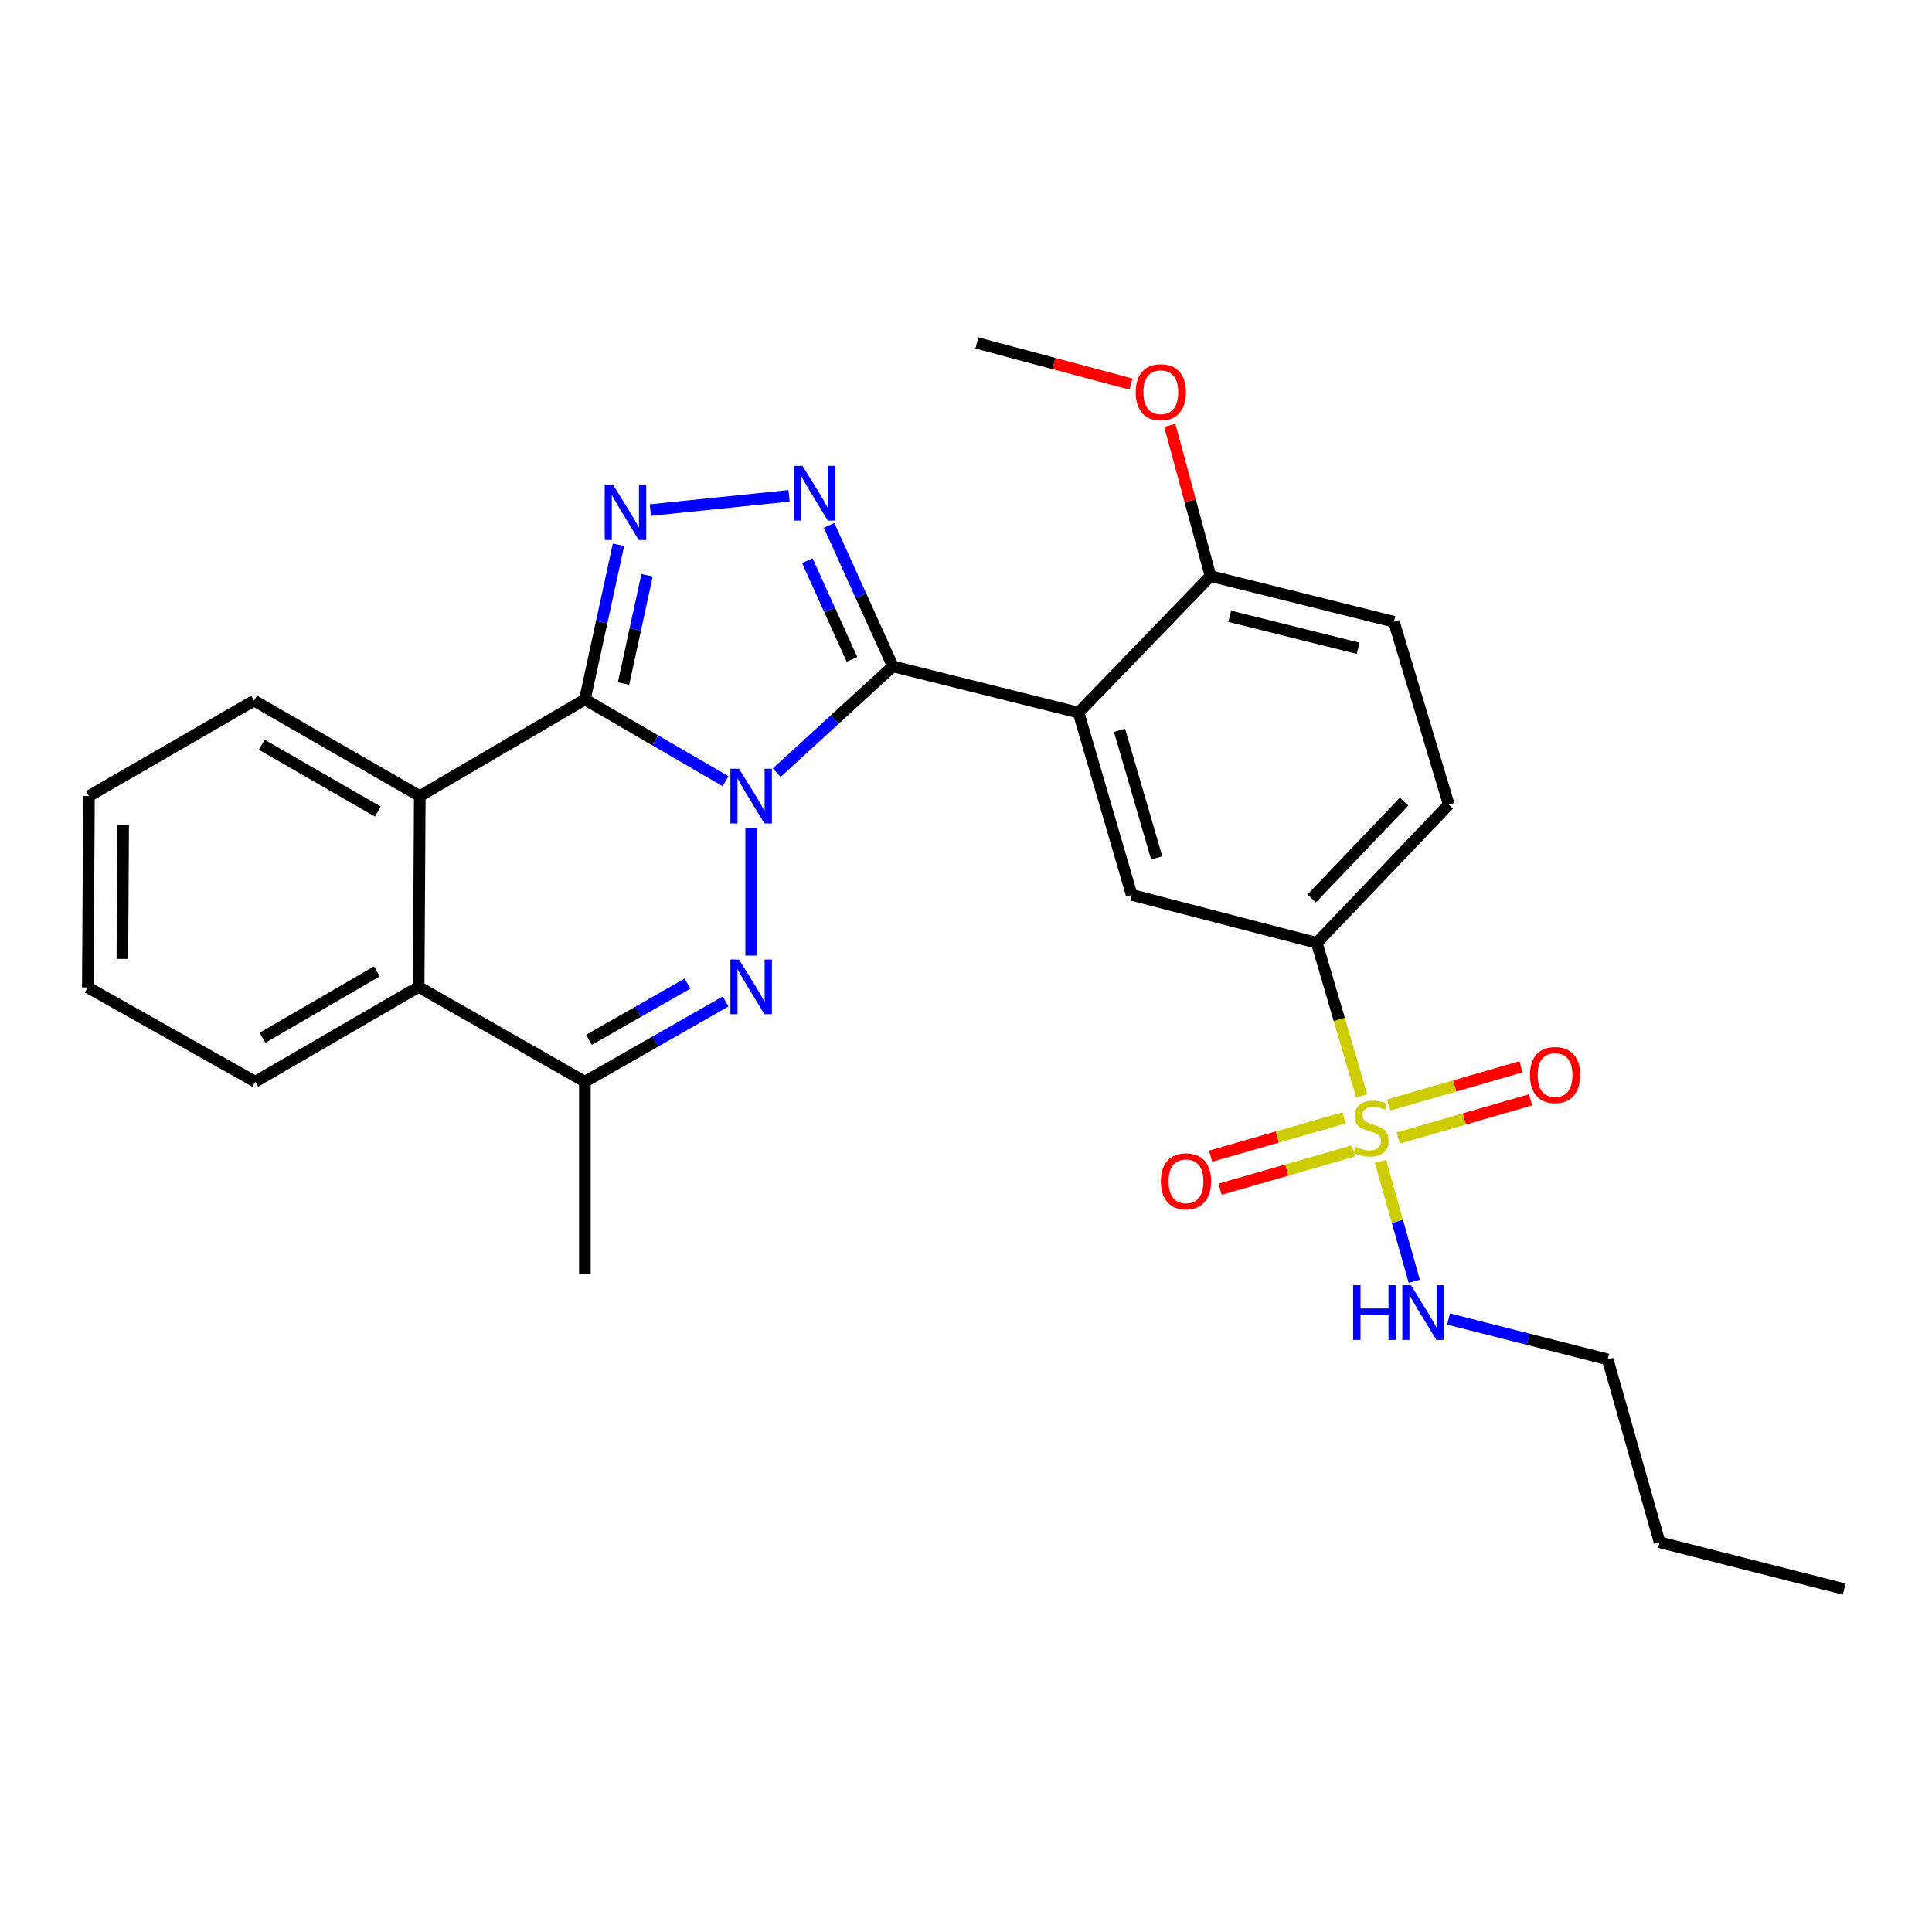 <?xml version='1.0' encoding='iso-8859-1'?>
<svg version='1.1' baseProfile='full'
              xmlns='http://www.w3.org/2000/svg'
                      xmlns:rdkit='http://www.rdkit.org/xml'
                      xmlns:xlink='http://www.w3.org/1999/xlink'
                  xml:space='preserve'
width='1000px' height='1000px' viewBox='0 0 1000 1000'>
<!-- END OF HEADER -->
<rect style='opacity:1.0;fill:#FFFFFF;stroke:none' width='1000' height='1000' x='0' y='0'> </rect>
<path class='bond-0' d='M 402.019,399.938 L 432.083,372.419' style='fill:none;fill-rule:evenodd;stroke:#0000FF;stroke-width:6px;stroke-linecap:butt;stroke-linejoin:miter;stroke-opacity:1' />
<path class='bond-0' d='M 432.083,372.419 L 462.147,344.9' style='fill:none;fill-rule:evenodd;stroke:#000000;stroke-width:6px;stroke-linecap:butt;stroke-linejoin:miter;stroke-opacity:1' />
<path class='bond-1' d='M 375.565,404.359 L 339.15,383.2' style='fill:none;fill-rule:evenodd;stroke:#0000FF;stroke-width:6px;stroke-linecap:butt;stroke-linejoin:miter;stroke-opacity:1' />
<path class='bond-1' d='M 339.15,383.2 L 302.736,362.042' style='fill:none;fill-rule:evenodd;stroke:#000000;stroke-width:6px;stroke-linecap:butt;stroke-linejoin:miter;stroke-opacity:1' />
<path class='bond-2' d='M 388.793,428.674 L 388.793,494.592' style='fill:none;fill-rule:evenodd;stroke:#0000FF;stroke-width:6px;stroke-linecap:butt;stroke-linejoin:miter;stroke-opacity:1' />
<path class='bond-3' d='M 462.147,344.9 L 445.639,308.401' style='fill:none;fill-rule:evenodd;stroke:#000000;stroke-width:6px;stroke-linecap:butt;stroke-linejoin:miter;stroke-opacity:1' />
<path class='bond-3' d='M 445.639,308.401 L 429.131,271.902' style='fill:none;fill-rule:evenodd;stroke:#0000FF;stroke-width:6px;stroke-linecap:butt;stroke-linejoin:miter;stroke-opacity:1' />
<path class='bond-3' d='M 440.981,341.283 L 429.425,315.734' style='fill:none;fill-rule:evenodd;stroke:#000000;stroke-width:6px;stroke-linecap:butt;stroke-linejoin:miter;stroke-opacity:1' />
<path class='bond-3' d='M 429.425,315.734 L 417.87,290.185' style='fill:none;fill-rule:evenodd;stroke:#0000FF;stroke-width:6px;stroke-linecap:butt;stroke-linejoin:miter;stroke-opacity:1' />
<path class='bond-5' d='M 462.147,344.9 L 558.258,368.843' style='fill:none;fill-rule:evenodd;stroke:#000000;stroke-width:6px;stroke-linecap:butt;stroke-linejoin:miter;stroke-opacity:1' />
<path class='bond-4' d='M 302.736,362.042 L 311.433,322.002' style='fill:none;fill-rule:evenodd;stroke:#000000;stroke-width:6px;stroke-linecap:butt;stroke-linejoin:miter;stroke-opacity:1' />
<path class='bond-4' d='M 311.433,322.002 L 320.13,281.962' style='fill:none;fill-rule:evenodd;stroke:#0000FF;stroke-width:6px;stroke-linecap:butt;stroke-linejoin:miter;stroke-opacity:1' />
<path class='bond-4' d='M 322.734,353.807 L 328.822,325.779' style='fill:none;fill-rule:evenodd;stroke:#000000;stroke-width:6px;stroke-linecap:butt;stroke-linejoin:miter;stroke-opacity:1' />
<path class='bond-4' d='M 328.822,325.779 L 334.91,297.751' style='fill:none;fill-rule:evenodd;stroke:#0000FF;stroke-width:6px;stroke-linecap:butt;stroke-linejoin:miter;stroke-opacity:1' />
<path class='bond-7' d='M 302.736,362.042 L 217.282,412.045' style='fill:none;fill-rule:evenodd;stroke:#000000;stroke-width:6px;stroke-linecap:butt;stroke-linejoin:miter;stroke-opacity:1' />
<path class='bond-8' d='M 375.576,518.344 L 339.156,539.116' style='fill:none;fill-rule:evenodd;stroke:#0000FF;stroke-width:6px;stroke-linecap:butt;stroke-linejoin:miter;stroke-opacity:1' />
<path class='bond-8' d='M 339.156,539.116 L 302.736,559.889' style='fill:none;fill-rule:evenodd;stroke:#000000;stroke-width:6px;stroke-linecap:butt;stroke-linejoin:miter;stroke-opacity:1' />
<path class='bond-8' d='M 355.834,509.118 L 330.34,523.659' style='fill:none;fill-rule:evenodd;stroke:#0000FF;stroke-width:6px;stroke-linecap:butt;stroke-linejoin:miter;stroke-opacity:1' />
<path class='bond-8' d='M 330.34,523.659 L 304.846,538.2' style='fill:none;fill-rule:evenodd;stroke:#000000;stroke-width:6px;stroke-linecap:butt;stroke-linejoin:miter;stroke-opacity:1' />
<path class='bond-28' d='M 408.415,256.638 L 336.612,264.007' style='fill:none;fill-rule:evenodd;stroke:#0000FF;stroke-width:6px;stroke-linecap:butt;stroke-linejoin:miter;stroke-opacity:1' />
<path class='bond-9' d='M 558.258,368.843 L 585.751,463.185' style='fill:none;fill-rule:evenodd;stroke:#000000;stroke-width:6px;stroke-linecap:butt;stroke-linejoin:miter;stroke-opacity:1' />
<path class='bond-9' d='M 579.466,378.016 L 598.711,444.055' style='fill:none;fill-rule:evenodd;stroke:#000000;stroke-width:6px;stroke-linecap:butt;stroke-linejoin:miter;stroke-opacity:1' />
<path class='bond-12' d='M 558.258,368.843 L 626.56,298.169' style='fill:none;fill-rule:evenodd;stroke:#000000;stroke-width:6px;stroke-linecap:butt;stroke-linejoin:miter;stroke-opacity:1' />
<path class='bond-6' d='M 704.798,567.217 L 693.186,527.622' style='fill:none;fill-rule:evenodd;stroke:#CCCC00;stroke-width:6px;stroke-linecap:butt;stroke-linejoin:miter;stroke-opacity:1' />
<path class='bond-6' d='M 693.186,527.622 L 681.575,488.028' style='fill:none;fill-rule:evenodd;stroke:#000000;stroke-width:6px;stroke-linecap:butt;stroke-linejoin:miter;stroke-opacity:1' />
<path class='bond-13' d='M 695.642,578.606 L 661.121,588.523' style='fill:none;fill-rule:evenodd;stroke:#CCCC00;stroke-width:6px;stroke-linecap:butt;stroke-linejoin:miter;stroke-opacity:1' />
<path class='bond-13' d='M 661.121,588.523 L 626.601,598.44' style='fill:none;fill-rule:evenodd;stroke:#FF0000;stroke-width:6px;stroke-linecap:butt;stroke-linejoin:miter;stroke-opacity:1' />
<path class='bond-13' d='M 700.555,595.709 L 666.035,605.626' style='fill:none;fill-rule:evenodd;stroke:#CCCC00;stroke-width:6px;stroke-linecap:butt;stroke-linejoin:miter;stroke-opacity:1' />
<path class='bond-13' d='M 666.035,605.626 L 631.514,615.543' style='fill:none;fill-rule:evenodd;stroke:#FF0000;stroke-width:6px;stroke-linecap:butt;stroke-linejoin:miter;stroke-opacity:1' />
<path class='bond-14' d='M 723.697,589.044 L 757.945,579.157' style='fill:none;fill-rule:evenodd;stroke:#CCCC00;stroke-width:6px;stroke-linecap:butt;stroke-linejoin:miter;stroke-opacity:1' />
<path class='bond-14' d='M 757.945,579.157 L 792.193,569.27' style='fill:none;fill-rule:evenodd;stroke:#FF0000;stroke-width:6px;stroke-linecap:butt;stroke-linejoin:miter;stroke-opacity:1' />
<path class='bond-14' d='M 718.761,571.948 L 753.009,562.061' style='fill:none;fill-rule:evenodd;stroke:#CCCC00;stroke-width:6px;stroke-linecap:butt;stroke-linejoin:miter;stroke-opacity:1' />
<path class='bond-14' d='M 753.009,562.061 L 787.257,552.173' style='fill:none;fill-rule:evenodd;stroke:#FF0000;stroke-width:6px;stroke-linecap:butt;stroke-linejoin:miter;stroke-opacity:1' />
<path class='bond-15' d='M 714.56,601.194 L 723.29,632.192' style='fill:none;fill-rule:evenodd;stroke:#CCCC00;stroke-width:6px;stroke-linecap:butt;stroke-linejoin:miter;stroke-opacity:1' />
<path class='bond-15' d='M 723.29,632.192 L 732.02,663.19' style='fill:none;fill-rule:evenodd;stroke:#0000FF;stroke-width:6px;stroke-linecap:butt;stroke-linejoin:miter;stroke-opacity:1' />
<path class='bond-19' d='M 217.282,412.045 L 131.502,362.645' style='fill:none;fill-rule:evenodd;stroke:#000000;stroke-width:6px;stroke-linecap:butt;stroke-linejoin:miter;stroke-opacity:1' />
<path class='bond-19' d='M 195.535,420.055 L 135.488,385.475' style='fill:none;fill-rule:evenodd;stroke:#000000;stroke-width:6px;stroke-linecap:butt;stroke-linejoin:miter;stroke-opacity:1' />
<path class='bond-29' d='M 217.282,412.045 L 216.689,510.805' style='fill:none;fill-rule:evenodd;stroke:#000000;stroke-width:6px;stroke-linecap:butt;stroke-linejoin:miter;stroke-opacity:1' />
<path class='bond-10' d='M 302.736,559.889 L 216.689,510.805' style='fill:none;fill-rule:evenodd;stroke:#000000;stroke-width:6px;stroke-linecap:butt;stroke-linejoin:miter;stroke-opacity:1' />
<path class='bond-20' d='M 302.736,559.889 L 302.736,659.253' style='fill:none;fill-rule:evenodd;stroke:#000000;stroke-width:6px;stroke-linecap:butt;stroke-linejoin:miter;stroke-opacity:1' />
<path class='bond-11' d='M 585.751,463.185 L 681.575,488.028' style='fill:none;fill-rule:evenodd;stroke:#000000;stroke-width:6px;stroke-linecap:butt;stroke-linejoin:miter;stroke-opacity:1' />
<path class='bond-21' d='M 216.689,510.805 L 132.115,559.889' style='fill:none;fill-rule:evenodd;stroke:#000000;stroke-width:6px;stroke-linecap:butt;stroke-linejoin:miter;stroke-opacity:1' />
<path class='bond-21' d='M 195.071,502.777 L 135.869,537.136' style='fill:none;fill-rule:evenodd;stroke:#000000;stroke-width:6px;stroke-linecap:butt;stroke-linejoin:miter;stroke-opacity:1' />
<path class='bond-31' d='M 681.575,488.028 L 749.887,416.474' style='fill:none;fill-rule:evenodd;stroke:#000000;stroke-width:6px;stroke-linecap:butt;stroke-linejoin:miter;stroke-opacity:1' />
<path class='bond-31' d='M 678.951,465.007 L 726.769,414.919' style='fill:none;fill-rule:evenodd;stroke:#000000;stroke-width:6px;stroke-linecap:butt;stroke-linejoin:miter;stroke-opacity:1' />
<path class='bond-17' d='M 626.56,298.169 L 721.504,321.826' style='fill:none;fill-rule:evenodd;stroke:#000000;stroke-width:6px;stroke-linecap:butt;stroke-linejoin:miter;stroke-opacity:1' />
<path class='bond-17' d='M 636.499,318.984 L 702.96,335.544' style='fill:none;fill-rule:evenodd;stroke:#000000;stroke-width:6px;stroke-linecap:butt;stroke-linejoin:miter;stroke-opacity:1' />
<path class='bond-18' d='M 626.56,298.169 L 616.025,259.166' style='fill:none;fill-rule:evenodd;stroke:#000000;stroke-width:6px;stroke-linecap:butt;stroke-linejoin:miter;stroke-opacity:1' />
<path class='bond-18' d='M 616.025,259.166 L 605.49,220.164' style='fill:none;fill-rule:evenodd;stroke:#FF0000;stroke-width:6px;stroke-linecap:butt;stroke-linejoin:miter;stroke-opacity:1' />
<path class='bond-22' d='M 749.784,682.731 L 790.951,693.176' style='fill:none;fill-rule:evenodd;stroke:#0000FF;stroke-width:6px;stroke-linecap:butt;stroke-linejoin:miter;stroke-opacity:1' />
<path class='bond-22' d='M 790.951,693.176 L 832.118,703.621' style='fill:none;fill-rule:evenodd;stroke:#000000;stroke-width:6px;stroke-linecap:butt;stroke-linejoin:miter;stroke-opacity:1' />
<path class='bond-16' d='M 749.887,416.474 L 721.504,321.826' style='fill:none;fill-rule:evenodd;stroke:#000000;stroke-width:6px;stroke-linecap:butt;stroke-linejoin:miter;stroke-opacity:1' />
<path class='bond-23' d='M 585.373,198.808 L 545.499,188.159' style='fill:none;fill-rule:evenodd;stroke:#FF0000;stroke-width:6px;stroke-linecap:butt;stroke-linejoin:miter;stroke-opacity:1' />
<path class='bond-23' d='M 545.499,188.159 L 505.625,177.511' style='fill:none;fill-rule:evenodd;stroke:#000000;stroke-width:6px;stroke-linecap:butt;stroke-linejoin:miter;stroke-opacity:1' />
<path class='bond-25' d='M 131.502,362.645 L 46.048,412.045' style='fill:none;fill-rule:evenodd;stroke:#000000;stroke-width:6px;stroke-linecap:butt;stroke-linejoin:miter;stroke-opacity:1' />
<path class='bond-26' d='M 132.115,559.889 L 45.455,511.092' style='fill:none;fill-rule:evenodd;stroke:#000000;stroke-width:6px;stroke-linecap:butt;stroke-linejoin:miter;stroke-opacity:1' />
<path class='bond-24' d='M 832.118,703.621 L 859.008,798.269' style='fill:none;fill-rule:evenodd;stroke:#000000;stroke-width:6px;stroke-linecap:butt;stroke-linejoin:miter;stroke-opacity:1' />
<path class='bond-27' d='M 859.008,798.269 L 954.545,822.489' style='fill:none;fill-rule:evenodd;stroke:#000000;stroke-width:6px;stroke-linecap:butt;stroke-linejoin:miter;stroke-opacity:1' />
<path class='bond-30' d='M 46.048,412.045 L 45.455,511.092' style='fill:none;fill-rule:evenodd;stroke:#000000;stroke-width:6px;stroke-linecap:butt;stroke-linejoin:miter;stroke-opacity:1' />
<path class='bond-30' d='M 63.753,427.008 L 63.338,496.342' style='fill:none;fill-rule:evenodd;stroke:#000000;stroke-width:6px;stroke-linecap:butt;stroke-linejoin:miter;stroke-opacity:1' />
<path  class='atom-0' d='M 382.533 397.885
L 391.813 412.885
Q 392.733 414.365, 394.213 417.045
Q 395.693 419.725, 395.773 419.885
L 395.773 397.885
L 399.533 397.885
L 399.533 426.205
L 395.653 426.205
L 385.693 409.805
Q 384.533 407.885, 383.293 405.685
Q 382.093 403.485, 381.733 402.805
L 381.733 426.205
L 378.053 426.205
L 378.053 397.885
L 382.533 397.885
' fill='#0000FF'/>
<path  class='atom-3' d='M 382.533 496.645
L 391.813 511.645
Q 392.733 513.125, 394.213 515.805
Q 395.693 518.485, 395.773 518.645
L 395.773 496.645
L 399.533 496.645
L 399.533 524.965
L 395.653 524.965
L 385.693 508.565
Q 384.533 506.645, 383.293 504.445
Q 382.093 502.245, 381.733 501.565
L 381.733 524.965
L 378.053 524.965
L 378.053 496.645
L 382.533 496.645
' fill='#0000FF'/>
<path  class='atom-4' d='M 415.354 241.124
L 424.634 256.124
Q 425.554 257.604, 427.034 260.284
Q 428.514 262.964, 428.594 263.124
L 428.594 241.124
L 432.354 241.124
L 432.354 269.444
L 428.474 269.444
L 418.514 253.044
Q 417.354 251.124, 416.114 248.924
Q 414.914 246.724, 414.554 246.044
L 414.554 269.444
L 410.874 269.444
L 410.874 241.124
L 415.354 241.124
' fill='#0000FF'/>
<path  class='atom-5' d='M 317.484 251.168
L 326.764 266.168
Q 327.684 267.648, 329.164 270.328
Q 330.644 273.008, 330.724 273.168
L 330.724 251.168
L 334.484 251.168
L 334.484 279.488
L 330.604 279.488
L 320.644 263.088
Q 319.484 261.168, 318.244 258.968
Q 317.044 256.768, 316.684 256.088
L 316.684 279.488
L 313.004 279.488
L 313.004 251.168
L 317.484 251.168
' fill='#0000FF'/>
<path  class='atom-7' d='M 701.671 593.553
Q 701.991 593.673, 703.311 594.233
Q 704.631 594.793, 706.071 595.153
Q 707.551 595.473, 708.991 595.473
Q 711.671 595.473, 713.231 594.193
Q 714.791 592.873, 714.791 590.593
Q 714.791 589.033, 713.991 588.073
Q 713.231 587.113, 712.031 586.593
Q 710.831 586.073, 708.831 585.473
Q 706.311 584.713, 704.791 583.993
Q 703.311 583.273, 702.231 581.753
Q 701.191 580.233, 701.191 577.673
Q 701.191 574.113, 703.591 571.913
Q 706.031 569.713, 710.831 569.713
Q 714.111 569.713, 717.831 571.273
L 716.911 574.353
Q 713.511 572.953, 710.951 572.953
Q 708.191 572.953, 706.671 574.113
Q 705.151 575.233, 705.191 577.193
Q 705.191 578.713, 705.951 579.633
Q 706.751 580.553, 707.871 581.073
Q 709.031 581.593, 710.951 582.193
Q 713.511 582.993, 715.031 583.793
Q 716.551 584.593, 717.631 586.233
Q 718.751 587.833, 718.751 590.593
Q 718.751 594.513, 716.111 596.633
Q 713.511 598.713, 709.151 598.713
Q 706.631 598.713, 704.711 598.153
Q 702.831 597.633, 700.591 596.713
L 701.671 593.553
' fill='#CCCC00'/>
<path  class='atom-14' d='M 600.866 611.435
Q 600.866 604.635, 604.226 600.835
Q 607.586 597.035, 613.866 597.035
Q 620.146 597.035, 623.506 600.835
Q 626.866 604.635, 626.866 611.435
Q 626.866 618.315, 623.466 622.235
Q 620.066 626.115, 613.866 626.115
Q 607.626 626.115, 604.226 622.235
Q 600.866 618.355, 600.866 611.435
M 613.866 622.915
Q 618.186 622.915, 620.506 620.035
Q 622.866 617.115, 622.866 611.435
Q 622.866 605.875, 620.506 603.075
Q 618.186 600.235, 613.866 600.235
Q 609.546 600.235, 607.186 603.035
Q 604.866 605.835, 604.866 611.435
Q 604.866 617.155, 607.186 620.035
Q 609.546 622.915, 613.866 622.915
' fill='#FF0000'/>
<path  class='atom-15' d='M 791.902 556.42
Q 791.902 549.62, 795.262 545.82
Q 798.622 542.02, 804.902 542.02
Q 811.182 542.02, 814.542 545.82
Q 817.902 549.62, 817.902 556.42
Q 817.902 563.3, 814.502 567.22
Q 811.102 571.1, 804.902 571.1
Q 798.662 571.1, 795.262 567.22
Q 791.902 563.34, 791.902 556.42
M 804.902 567.9
Q 809.222 567.9, 811.542 565.02
Q 813.902 562.1, 813.902 556.42
Q 813.902 550.86, 811.542 548.06
Q 809.222 545.22, 804.902 545.22
Q 800.582 545.22, 798.222 548.02
Q 795.902 550.82, 795.902 556.42
Q 795.902 562.14, 798.222 565.02
Q 800.582 567.9, 804.902 567.9
' fill='#FF0000'/>
<path  class='atom-16' d='M 700.36 665.22
L 704.2 665.22
L 704.2 677.26
L 718.68 677.26
L 718.68 665.22
L 722.52 665.22
L 722.52 693.54
L 718.68 693.54
L 718.68 680.46
L 704.2 680.46
L 704.2 693.54
L 700.36 693.54
L 700.36 665.22
' fill='#0000FF'/>
<path  class='atom-16' d='M 730.32 665.22
L 739.6 680.22
Q 740.52 681.7, 742 684.38
Q 743.48 687.06, 743.56 687.22
L 743.56 665.22
L 747.32 665.22
L 747.32 693.54
L 743.44 693.54
L 733.48 677.14
Q 732.32 675.22, 731.08 673.02
Q 729.88 670.82, 729.52 670.14
L 729.52 693.54
L 725.84 693.54
L 725.84 665.22
L 730.32 665.22
' fill='#0000FF'/>
<path  class='atom-19' d='M 587.837 203.018
Q 587.837 196.218, 591.197 192.418
Q 594.557 188.618, 600.837 188.618
Q 607.117 188.618, 610.477 192.418
Q 613.837 196.218, 613.837 203.018
Q 613.837 209.898, 610.437 213.818
Q 607.037 217.698, 600.837 217.698
Q 594.597 217.698, 591.197 213.818
Q 587.837 209.938, 587.837 203.018
M 600.837 214.498
Q 605.157 214.498, 607.477 211.618
Q 609.837 208.698, 609.837 203.018
Q 609.837 197.458, 607.477 194.658
Q 605.157 191.818, 600.837 191.818
Q 596.517 191.818, 594.157 194.618
Q 591.837 197.418, 591.837 203.018
Q 591.837 208.738, 594.157 211.618
Q 596.517 214.498, 600.837 214.498
' fill='#FF0000'/>
</svg>

